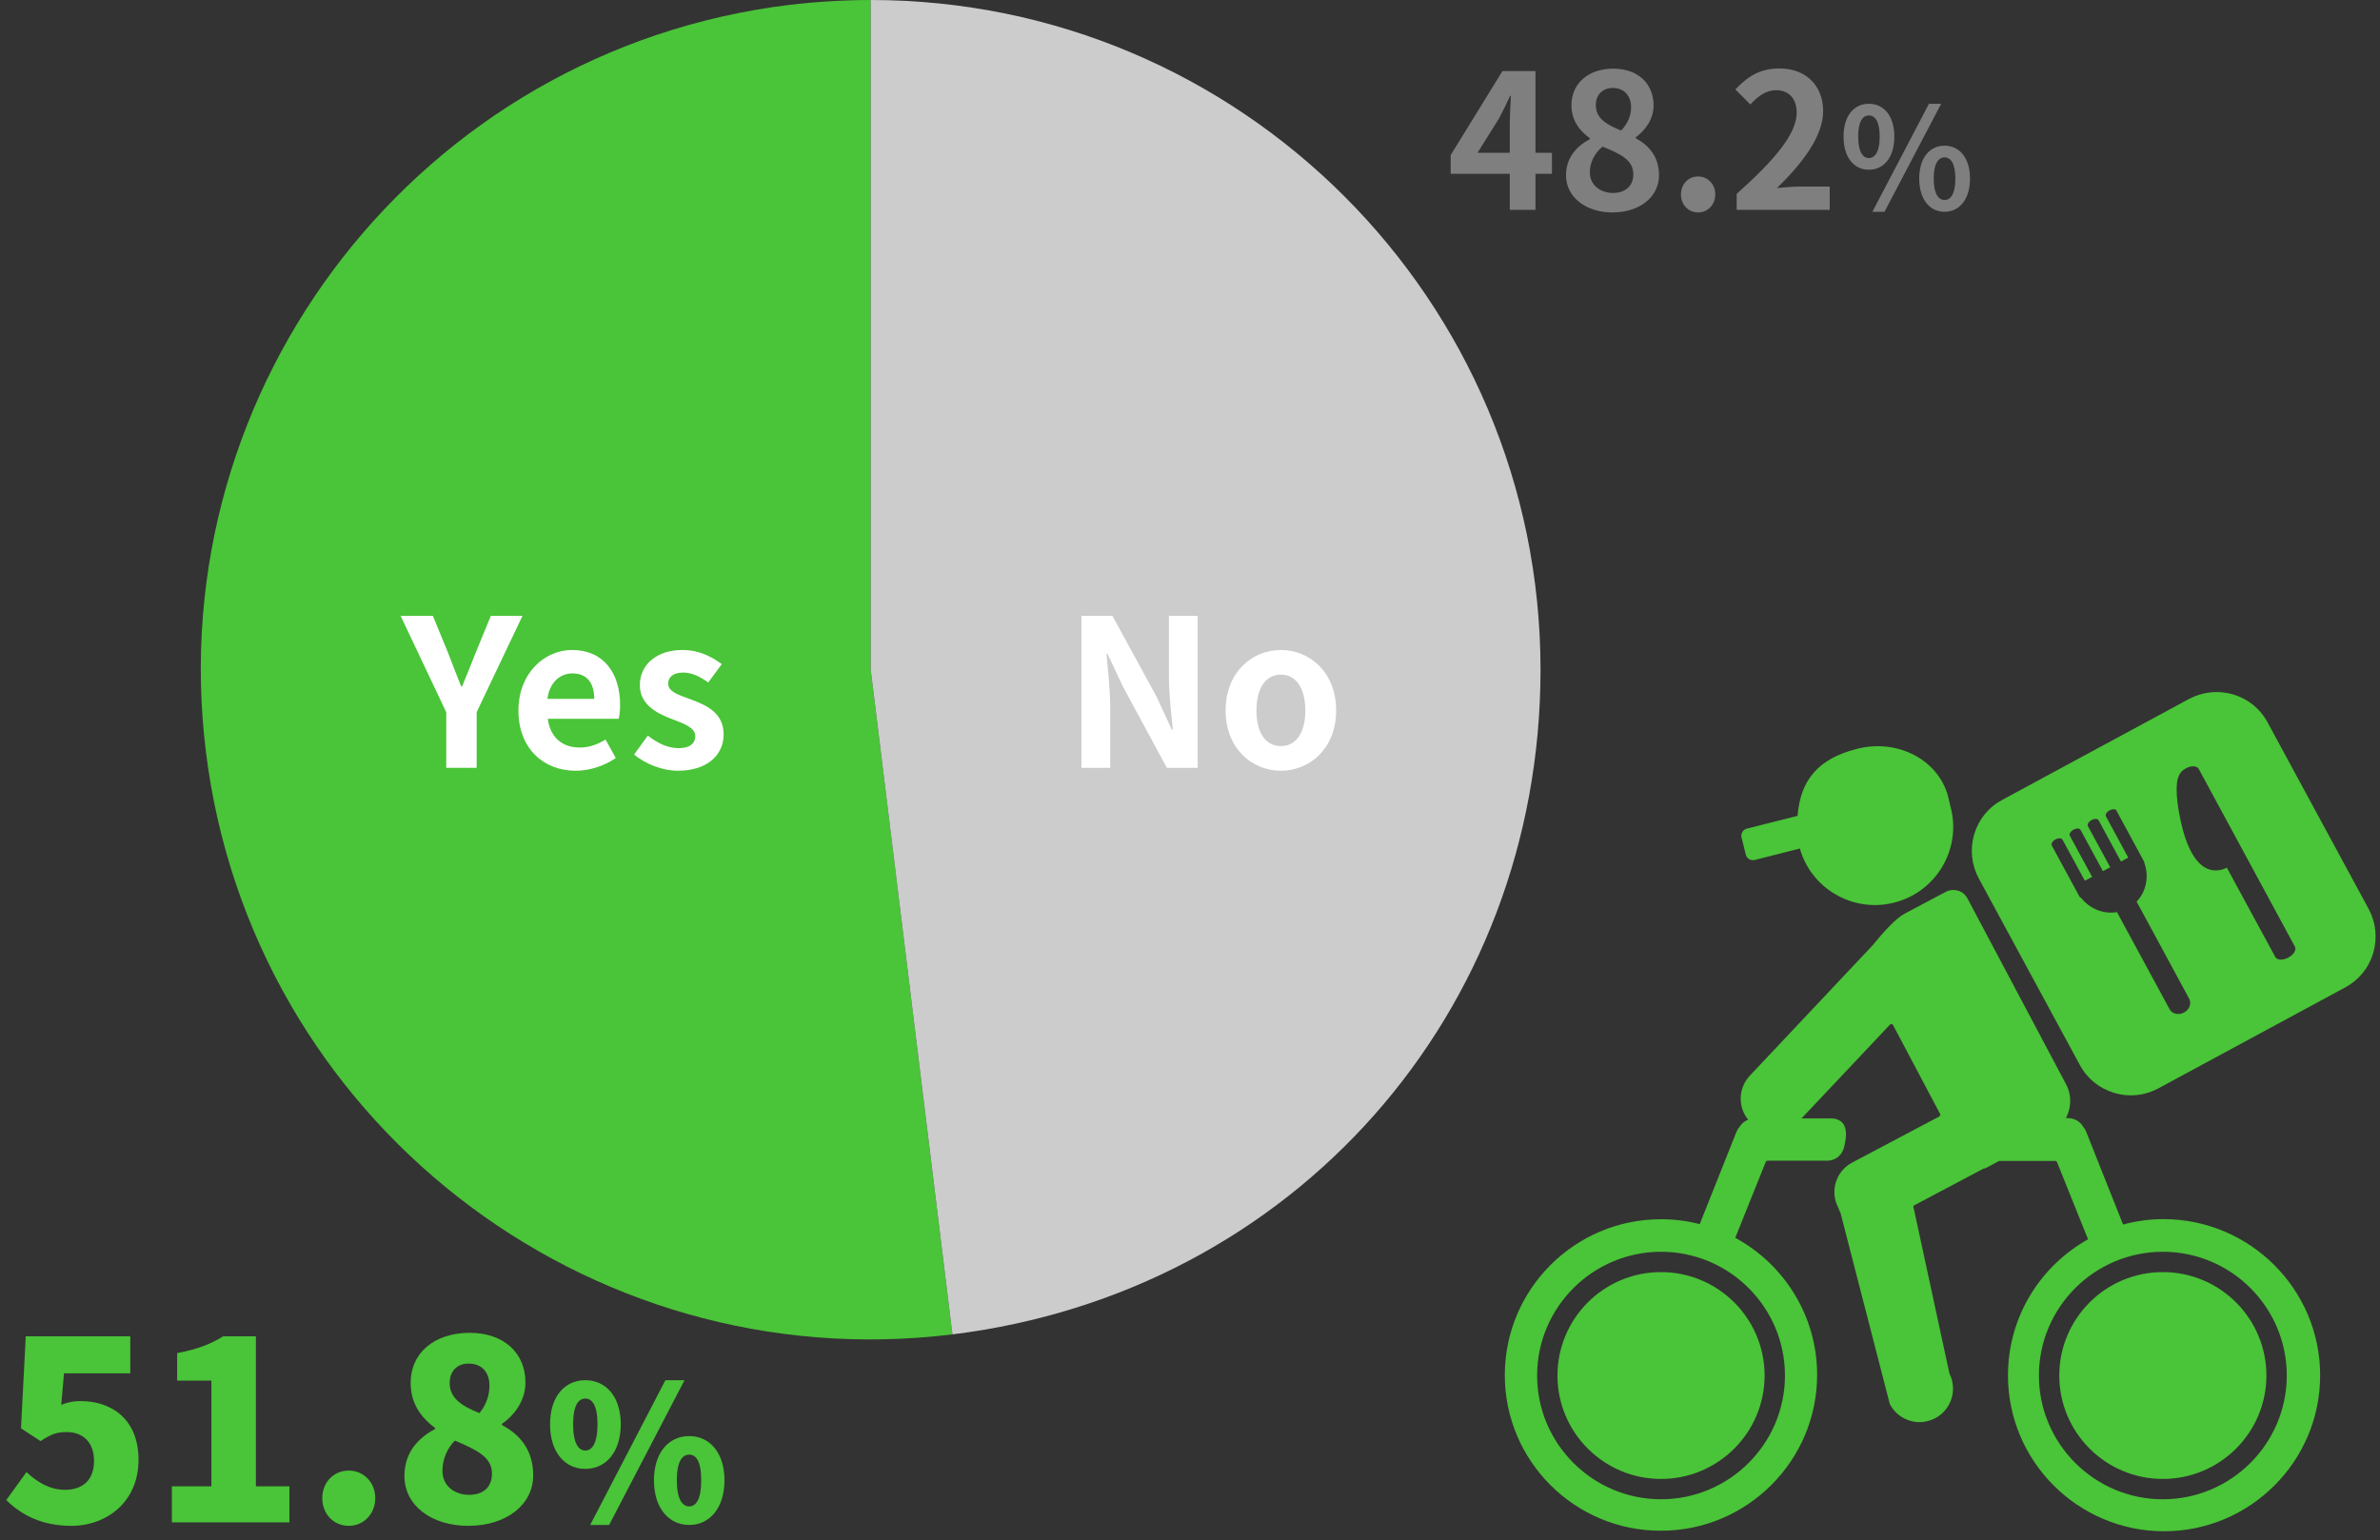 <svg width="533" height="345" viewBox="0 0 533 345" fill="none" xmlns="http://www.w3.org/2000/svg">
<rect x="0" y="0" width="533" height="345" fill="#333333" stroke="none"/>
<path d="M15.96 341.784C9.296 341.784 4.704 339.264 1.4 336.016L5.936 329.744C8.288 331.984 11.2 333.72 14.504 333.72C18.536 333.72 21.056 331.536 21.056 327.224C21.056 323.024 18.536 320.784 14.952 320.784C12.656 320.784 11.536 321.232 9.072 322.8L4.704 319.944L5.768 299.336H29.176V307.624H14.336L13.72 314.68C15.232 314.064 16.464 313.84 18.032 313.84C25.088 313.84 31.024 317.984 31.024 327C31.024 336.352 23.968 341.784 15.96 341.784ZM38.493 341V332.936H47.341V309.248H39.669V303.088C44.149 302.248 47.061 301.128 49.973 299.336H57.309V332.936H64.813V341H38.493ZM78.106 341.784C74.634 341.784 72.17 339.04 72.17 335.568C72.17 332.152 74.634 329.408 78.106 329.408C81.522 329.408 84.042 332.152 84.042 335.568C84.042 339.04 81.522 341.784 78.106 341.784ZM104.851 341.784C96.675 341.784 90.571 337.248 90.571 330.64C90.571 325.432 93.539 322.184 97.403 320.112V319.832C94.155 317.424 91.971 314.232 91.971 309.808C91.971 302.864 97.459 298.552 105.187 298.552C112.691 298.552 117.675 302.92 117.675 309.696C117.675 313.672 115.267 316.976 112.411 318.936V319.216C116.387 321.288 119.411 324.76 119.411 330.472C119.411 336.912 113.587 341.784 104.851 341.784ZM107.371 316.528C108.939 314.624 109.611 312.496 109.611 310.368C109.611 307.344 107.875 305.44 104.907 305.44C102.667 305.44 100.707 306.84 100.707 309.808C100.707 313.112 103.283 314.904 107.371 316.528ZM105.075 334.84C107.931 334.84 110.171 333.384 110.171 330.08C110.171 326.44 106.979 324.872 101.883 322.688C100.203 324.312 99.083 326.832 99.083 329.464C99.083 332.88 101.827 334.84 105.075 334.84ZM131.08 329.03C126.502 329.03 123.184 325.292 123.184 319.034C123.184 312.776 126.502 309.164 131.08 309.164C135.658 309.164 139.018 312.776 139.018 319.034C139.018 325.292 135.658 329.03 131.08 329.03ZM131.08 324.914C132.55 324.914 133.81 323.402 133.81 319.034C133.81 314.666 132.55 313.28 131.08 313.28C129.61 313.28 128.35 314.666 128.35 319.034C128.35 323.402 129.61 324.914 131.08 324.914ZM132.172 341.588L149.014 309.164H153.298L136.414 341.588H132.172ZM154.348 341.588C149.812 341.588 146.452 337.85 146.452 331.592C146.452 325.334 149.812 321.68 154.348 321.68C158.884 321.68 162.244 325.334 162.244 331.592C162.244 337.85 158.884 341.588 154.348 341.588ZM154.348 337.43C155.818 337.43 157.036 335.96 157.036 331.592C157.036 327.182 155.818 325.838 154.348 325.838C152.878 325.838 151.576 327.182 151.576 331.592C151.576 335.96 152.878 337.43 154.348 337.43Z" fill="#4AC438"/>
<path d="M330.888 34.232H338.112V27.89C338.112 26.084 338.28 23.27 338.364 21.464H338.196C337.44 23.102 336.6 24.824 335.718 26.504L330.888 34.232ZM347.562 34.232V38.936H343.866V47H338.112V38.936H324.882V34.736L336.474 15.92H343.866V34.232H347.562ZM361.08 47.588C355.158 47.588 350.706 44.144 350.706 39.272C350.706 35.282 353.142 32.72 356.04 31.166V30.956C353.646 29.234 351.924 26.882 351.924 23.564C351.924 18.566 355.872 15.374 361.29 15.374C366.792 15.374 370.32 18.692 370.32 23.648C370.32 26.714 368.388 29.276 366.33 30.746V30.956C369.186 32.51 371.538 35.03 371.538 39.272C371.538 43.976 367.38 47.588 361.08 47.588ZM363.054 29.234C364.566 27.638 365.28 25.874 365.28 24.026C365.28 21.506 363.768 19.7 361.164 19.7C359.064 19.7 357.384 21.086 357.384 23.564C357.384 26.504 359.778 27.932 363.054 29.234ZM361.248 43.22C363.852 43.22 365.784 41.75 365.784 39.062C365.784 35.828 362.928 34.484 358.896 32.846C357.216 34.19 356.04 36.29 356.04 38.6C356.04 41.414 358.35 43.22 361.248 43.22ZM380.269 47.588C378.085 47.588 376.447 45.824 376.447 43.556C376.447 41.288 378.085 39.524 380.269 39.524C382.495 39.524 384.133 41.288 384.133 43.556C384.133 45.824 382.495 47.588 380.269 47.588ZM388.929 47V43.43C397.371 35.87 402.369 30.032 402.369 25.244C402.369 22.094 400.647 20.204 397.707 20.204C395.439 20.204 393.549 21.674 391.995 23.396L388.635 20.036C391.491 17.012 394.263 15.332 398.505 15.332C404.385 15.332 408.291 19.112 408.291 24.908C408.291 30.536 403.629 36.584 397.959 42.128C399.513 41.96 401.571 41.792 402.999 41.792H409.761V47H388.929ZM418.533 38.023C415.194 38.023 412.863 35.282 412.863 30.588C412.863 25.927 415.194 23.249 418.533 23.249C421.872 23.249 424.235 25.927 424.235 30.588C424.235 35.282 421.872 38.023 418.533 38.023ZM418.533 35.408C419.888 35.408 420.959 34.022 420.959 30.588C420.959 27.155 419.888 25.863 418.533 25.863C417.179 25.863 416.139 27.155 416.139 30.588C416.139 34.022 417.179 35.408 418.533 35.408ZM419.321 47.441L431.984 23.249H434.724L422.03 47.441H419.321ZM435.48 47.441C432.173 47.441 429.81 44.669 429.81 40.007C429.81 35.313 432.173 32.636 435.48 32.636C438.788 32.636 441.182 35.313 441.182 40.007C441.182 44.669 438.788 47.441 435.48 47.441ZM435.48 44.795C436.835 44.795 437.906 43.441 437.906 40.007C437.906 36.574 436.835 35.251 435.48 35.251C434.126 35.251 433.055 36.574 433.055 40.007C433.055 43.441 434.126 44.795 435.48 44.795Z" fill="#7F7F7F"/>
<path d="M195.001 150L213.301 298.9C131.101 309 56.201 250.5 46.101 168.3C36.001 86.1 94.501 11.2 176.701 1.1C182.601 0.4 189.001 0 195.001 0V150Z" fill="#4AC438"/>
<path d="M195 150V0C277.8 0 345 67.2 345 150C345 226.9 289.6 289.5 213.3 298.9L195 150Z" fill="#CCCCCC"/>
<path d="M99.936 172V159.534L89.724 137.96H96.946L100.35 146.24C101.316 148.77 102.236 151.162 103.294 153.784H103.478C104.536 151.162 105.548 148.77 106.514 146.24L109.918 137.96H117.002L106.744 159.534V172H99.936ZM128.89 172.644C121.714 172.644 116.102 167.63 116.102 159.166C116.102 150.794 121.944 145.596 128.108 145.596C135.192 145.596 138.872 150.794 138.872 157.924C138.872 159.166 138.734 160.408 138.55 161.006H122.68C123.232 165.238 125.992 167.446 129.81 167.446C131.926 167.446 133.766 166.802 135.606 165.652L137.906 169.792C135.376 171.54 132.11 172.644 128.89 172.644ZM122.588 156.544H133.076C133.076 153.048 131.512 150.84 128.2 150.84C125.486 150.84 123.094 152.772 122.588 156.544ZM151.801 172.644C148.351 172.644 144.533 171.126 142.003 169.01L145.085 164.778C147.385 166.572 149.593 167.584 151.985 167.584C154.561 167.584 155.711 166.48 155.711 164.87C155.711 162.938 153.043 162.064 150.329 161.006C147.063 159.764 143.291 157.786 143.291 153.508C143.291 148.862 147.063 145.596 152.859 145.596C156.631 145.596 159.483 147.16 161.645 148.77L158.609 152.864C156.769 151.576 154.975 150.656 153.043 150.656C150.743 150.656 149.639 151.668 149.639 153.14C149.639 155.026 152.169 155.716 154.883 156.728C158.287 158.016 162.059 159.718 162.059 164.502C162.059 169.01 158.517 172.644 151.801 172.644Z" fill="white"/>
<path d="M242.186 172V137.96H249.132L259.022 156.084L262.426 163.444H262.656C262.288 159.902 261.782 155.394 261.782 151.53V137.96H268.222V172H261.322L251.478 153.784L248.028 146.47H247.798C248.12 150.15 248.626 154.428 248.626 158.338V172H242.186ZM286.853 172.644C280.413 172.644 274.479 167.676 274.479 159.166C274.479 150.564 280.413 145.596 286.853 145.596C293.293 145.596 299.227 150.564 299.227 159.166C299.227 167.676 293.293 172.644 286.853 172.644ZM286.853 167.124C290.349 167.124 292.327 163.996 292.327 159.166C292.327 154.29 290.349 151.116 286.853 151.116C283.357 151.116 281.379 154.29 281.379 159.166C281.379 163.996 283.357 167.124 286.853 167.124Z" fill="white"/>
<path d="M530.45 203.579C532.091 206.645 532.456 210.137 531.483 213.477C530.48 216.817 528.261 219.549 525.191 221.189L483.394 243.778C481.479 244.81 479.352 245.357 477.224 245.357C475.977 245.357 474.731 245.174 473.485 244.81C470.141 243.808 467.405 241.592 465.764 238.525L443.148 196.778C441.507 193.711 441.142 190.22 442.115 186.88C443.118 183.54 445.337 180.808 448.407 179.168L490.203 156.579C493.274 154.939 496.769 154.575 500.113 155.547C503.457 156.549 506.193 158.765 507.834 161.831L530.45 203.579ZM489.504 172.124C488.684 172.549 488.136 173.217 487.954 173.794C487.072 175.494 487.407 179.927 488.592 184.876C491.602 197.233 497.134 195.078 498.715 194.379L509.567 214.388C509.962 215.086 511.239 215.147 512.454 214.509C513.67 213.872 514.339 212.748 513.944 212.05L492.392 172.215C491.997 171.517 490.69 171.456 489.504 172.124ZM472.451 181.506C471.783 181.87 471.418 182.477 471.631 182.872L476.616 192.102C476.616 192.102 476.616 192.132 476.585 192.132L475.035 192.952C475.005 192.952 475.005 192.952 474.974 192.952L469.989 183.753C469.776 183.358 469.077 183.328 468.408 183.692C467.74 184.056 467.375 184.664 467.588 185.058L472.573 194.258C472.573 194.258 472.573 194.288 472.542 194.288L470.992 195.108C470.962 195.108 470.962 195.108 470.931 195.108L465.946 185.908C465.733 185.514 465.034 185.483 464.366 185.848C463.697 186.212 463.332 186.819 463.545 187.214L468.53 196.414C468.53 196.414 468.53 196.444 468.5 196.444L466.949 197.264C466.919 197.264 466.919 197.264 466.889 197.264L461.903 188.094C461.691 187.7 460.991 187.669 460.323 188.034C459.654 188.398 459.289 189.005 459.502 189.4L465.703 200.846C465.764 200.968 465.885 201.059 466.068 201.12C468.013 203.609 471.144 204.824 474.093 204.308L485.887 226.077C486.465 227.14 487.893 227.443 489.109 226.806C490.325 226.168 490.842 224.771 490.264 223.709L478.5 201.97C480.628 199.723 481.327 196.383 480.233 193.317C480.233 193.195 480.233 193.104 480.172 193.013L473.971 181.567C473.819 181.202 473.12 181.172 472.451 181.506ZM519.598 308.084C519.598 327.333 503.913 343 484.641 343C465.369 343 449.684 327.333 449.684 308.084C449.684 294.998 456.918 283.582 467.618 277.601L460.687 260.355C460.627 260.173 460.444 260.052 460.231 260.052H447.708L444.972 261.509C444.729 261.631 444.486 261.722 444.242 261.782C444.151 261.813 444.121 261.813 444.121 261.813L428.709 269.98C428.496 270.101 428.436 270.344 428.527 270.557L428.588 270.678L428.618 270.83L436.582 307.689C438.406 311.302 437.008 315.766 433.39 317.678C432.266 318.255 431.08 318.559 429.895 318.559C427.22 318.559 424.606 317.101 423.268 314.581L423.207 314.46L423.177 314.339L412.203 271.771C412.021 271.377 411.839 270.982 411.717 270.587C411.717 270.557 411.687 270.557 411.687 270.527C409.741 266.883 411.14 262.329 414.787 260.416L434.302 250.093C434.515 249.972 434.576 249.729 434.485 249.516L423.937 229.599C423.846 229.447 423.694 229.386 423.633 229.386C423.542 229.386 423.39 229.386 423.268 229.508L403.449 250.518H410.015C411.2 250.518 412.082 250.882 412.69 251.611C413.723 252.886 413.45 254.921 413.055 256.712C412.629 258.716 411.109 259.991 409.224 259.991H395.88C395.667 259.991 395.485 260.112 395.424 260.295L388.615 277.267C399.528 283.187 406.945 294.725 406.945 307.963C406.945 327.212 391.26 342.879 371.988 342.879C352.685 342.939 337 327.273 337 308.023C337 288.774 352.685 273.107 371.957 273.107C374.966 273.107 377.854 273.472 380.651 274.2L388.858 253.585C389.01 253.19 389.223 252.826 389.527 252.492C389.952 251.733 390.652 251.125 391.503 250.822C390.469 249.547 389.892 247.998 389.831 246.328C389.77 244.324 390.5 242.412 391.868 240.954L419.408 211.716C419.468 211.655 419.59 211.503 419.772 211.26C421.839 208.771 424.484 205.765 426.521 204.672L435.731 199.784C436.582 199.328 437.555 199.237 438.497 199.51C439.44 199.784 440.2 200.421 440.625 201.271L462.694 242.867C464.001 245.326 463.879 248.18 462.663 250.457H463.089C464.548 250.457 465.885 251.216 466.524 252.401C466.828 252.735 467.041 253.099 467.193 253.494L475.461 274.291C478.379 273.502 481.419 273.077 484.549 273.077C503.913 273.138 519.598 288.804 519.598 308.084ZM390.986 191.495C391.108 191.92 391.381 192.284 391.807 192.497C392.05 192.618 392.323 192.679 392.597 192.679C392.749 192.679 392.871 192.649 393.023 192.618L403.084 190.068C404.3 194.379 407.097 197.992 410.957 200.269C413.693 201.909 416.763 202.729 419.894 202.729C421.323 202.729 422.782 202.547 424.21 202.182C433.573 199.814 439.257 190.28 436.886 180.959C436.825 180.686 436.734 180.413 436.673 180.17C436.673 180.079 436.643 180.018 436.643 179.927L436.096 177.741C436.065 177.65 436.035 177.589 436.005 177.498C434.758 173.824 432.053 170.788 428.314 168.936C424.545 167.084 420.168 166.659 415.942 167.722C407.37 169.877 403.206 174.553 402.567 182.751L391.229 185.605C390.348 185.817 389.8 186.698 390.013 187.578L390.986 191.495ZM399.74 308.114C399.74 292.812 387.277 280.394 371.988 280.394C356.698 280.394 344.235 292.842 344.235 308.114C344.235 323.386 356.698 335.835 371.988 335.835C387.277 335.835 399.74 323.386 399.74 308.114ZM395.181 308.114C395.181 320.897 384.785 331.28 371.988 331.28C359.19 331.28 348.794 320.897 348.794 308.114C348.794 295.332 359.19 284.948 371.988 284.948C384.785 284.948 395.181 295.332 395.181 308.114ZM512.12 308.114C512.12 292.812 499.657 280.394 484.367 280.394C469.077 280.394 456.614 292.842 456.614 308.114C456.614 323.386 469.077 335.835 484.367 335.835C499.657 335.835 512.12 323.386 512.12 308.114ZM507.56 308.114C507.56 320.897 497.164 331.28 484.367 331.28C471.57 331.28 461.174 320.897 461.174 308.114C461.174 295.332 471.57 284.948 484.367 284.948C497.164 284.948 507.56 295.332 507.56 308.114Z" fill="#4AC438"/>
</svg>
